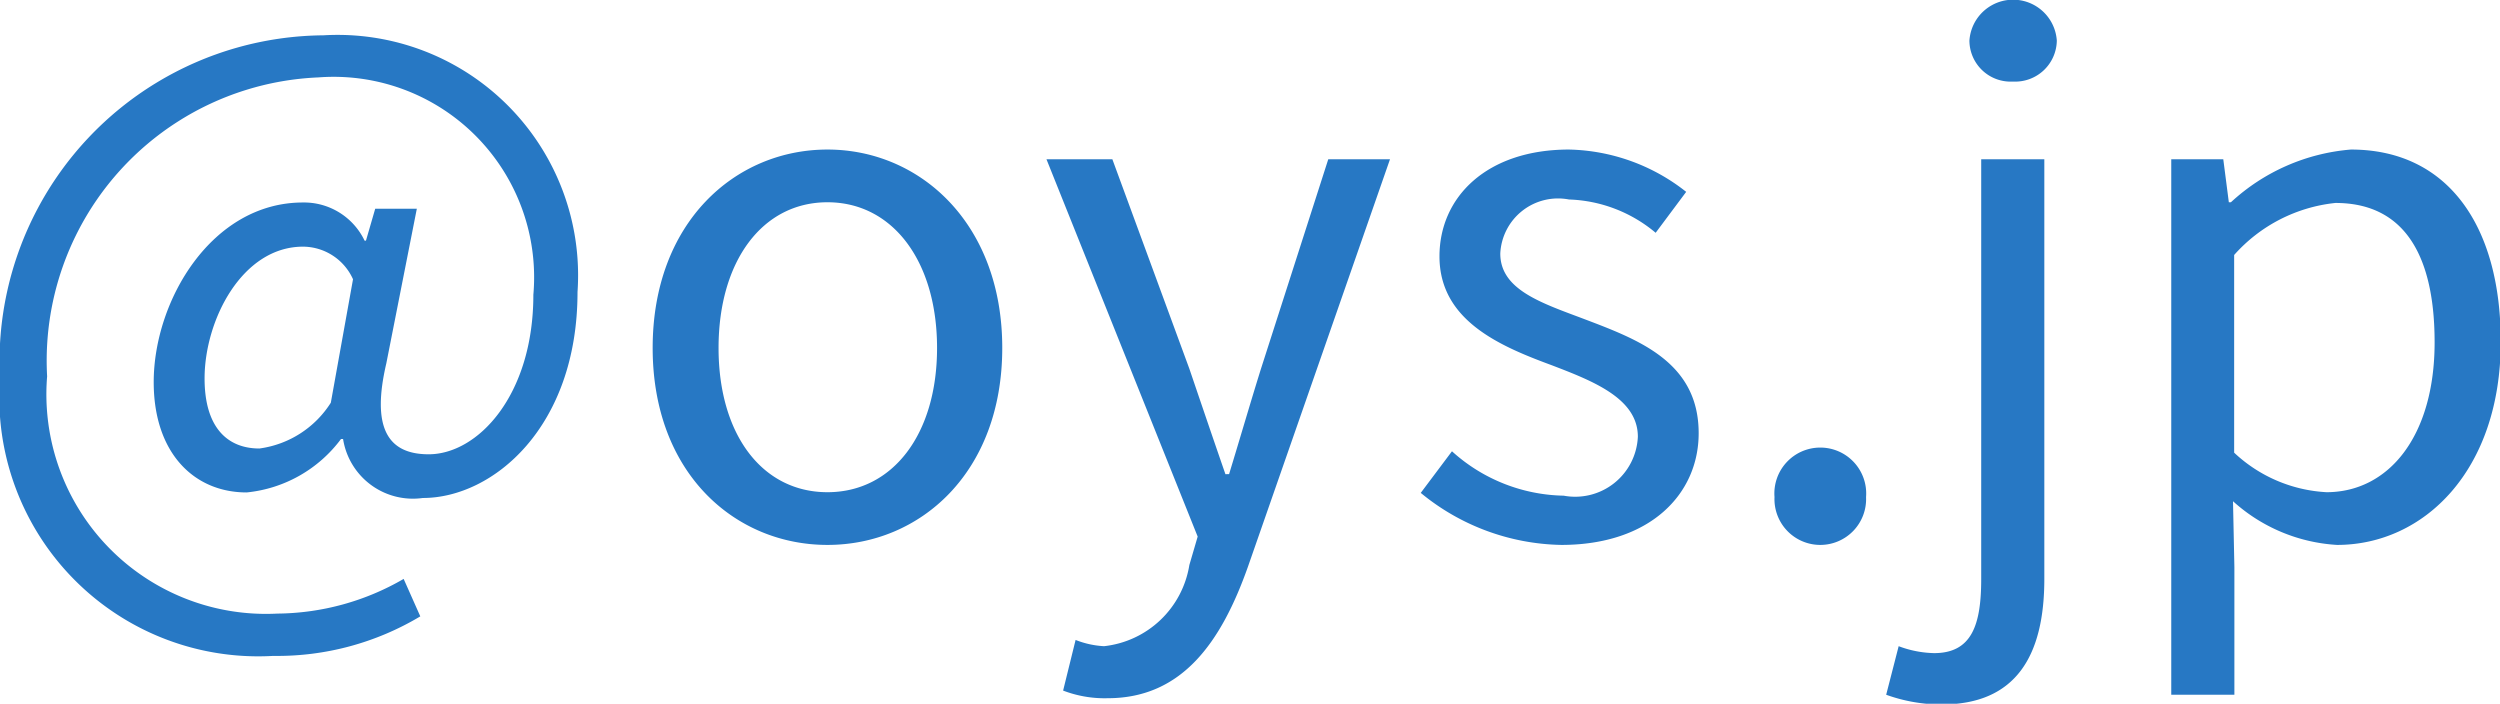 <svg xmlns="http://www.w3.org/2000/svg" width="54.063" height="15.219" viewBox="0 0 54.063 15.219">
  <defs>
    <style>
      .cls-1 {
        fill: #2778c4;
        fill-rule: evenodd;
      }
    </style>
  </defs>
  <path id="_oys.jp" data-name="@oys.jp" class="cls-1" d="M807.909,904.309a6.024,6.024,0,0,0,3.18-.855l-0.36-.81a5.526,5.526,0,0,1-2.73.75,4.749,4.749,0,0,1-4.98-5.13,6.132,6.132,0,0,1,5.865-6.465,4.335,4.335,0,0,1,4.65,4.7c0,2.175-1.2,3.45-2.265,3.45-0.915,0-1.23-.615-0.915-1.965l0.66-3.345h-0.9l-0.2.69h-0.03a1.451,1.451,0,0,0-1.335-.825c-1.965,0-3.225,2.115-3.225,3.885,0,1.53.87,2.385,2.01,2.385a2.9,2.9,0,0,0,2.04-1.155h0.045a1.529,1.529,0,0,0,1.725,1.275c1.515,0,3.345-1.53,3.345-4.455a5.2,5.2,0,0,0-5.5-5.55,7.058,7.058,0,0,0-6.99,7.425A5.6,5.6,0,0,0,807.909,904.309Zm-0.3-4.485c-0.675,0-1.185-.435-1.185-1.515,0-1.26.81-2.85,2.13-2.85a1.192,1.192,0,0,1,1.08.705l-0.48,2.67A2.17,2.17,0,0,1,807.609,899.824Zm12.285,2.085c2,0,3.78-1.56,3.78-4.26s-1.785-4.29-3.78-4.29-3.78,1.575-3.78,4.29S817.9,901.909,819.894,901.909Zm0-1.14c-1.41,0-2.355-1.245-2.355-3.12s0.945-3.15,2.355-3.15,2.37,1.275,2.37,3.15S821.3,900.769,819.894,900.769Zm6.06,4.455c1.62,0,2.46-1.23,3.03-2.835l3.075-8.82h-1.335l-1.455,4.53c-0.225.72-.465,1.545-0.69,2.28H828.5c-0.255-.735-0.54-1.575-0.78-2.28l-1.665-4.53h-1.425l3.27,8.16-0.18.615a2.1,2.1,0,0,1-1.845,1.755,1.946,1.946,0,0,1-.615-0.135l-0.27,1.095A2.508,2.508,0,0,0,825.954,905.224Zm9.81-3.315c1.92,0,2.97-1.1,2.97-2.415,0-1.545-1.305-2.025-2.49-2.475-0.915-.345-1.8-0.63-1.8-1.41a1.25,1.25,0,0,1,1.485-1.17,3.065,3.065,0,0,1,1.875.72l0.66-.885a4.22,4.22,0,0,0-2.535-.915c-1.77,0-2.8,1.02-2.8,2.31,0,1.38,1.29,1.935,2.43,2.355,0.9,0.345,1.86.72,1.86,1.545a1.357,1.357,0,0,1-1.605,1.275,3.694,3.694,0,0,1-2.415-.96l-0.675.9A4.913,4.913,0,0,0,835.764,901.909Zm5.6,0a0.991,0.991,0,0,0,.99-1.035,0.993,0.993,0,1,0-1.98,0A0.991,0.991,0,0,0,841.359,901.909Zm2.625,3.45c1.605,0,2.22-1.05,2.22-2.715v-9.075h-1.365v9.075c0,0.99-.2,1.605-1.02,1.605a2.31,2.31,0,0,1-.765-0.15l-0.27,1.05A3.522,3.522,0,0,0,843.984,905.359Zm1.545-13.47a0.9,0.9,0,0,0,.945-0.885,0.947,0.947,0,0,0-1.89,0A0.892,0.892,0,0,0,845.529,891.889Zm3.42,13.26h1.365v-2.76l-0.03-1.425a3.675,3.675,0,0,0,2.25.945c1.875,0,3.54-1.605,3.54-4.395,0-2.5-1.14-4.155-3.24-4.155a4.343,4.343,0,0,0-2.595,1.14h-0.045l-0.12-.93h-1.125v11.58Zm3.36-4.38a3.157,3.157,0,0,1-2-.855v-4.275a3.4,3.4,0,0,1,2.19-1.125c1.545,0,2.145,1.215,2.145,3.015C854.649,899.554,853.659,900.769,852.309,900.769Z" transform="translate(-802 -890.125)"/>
</svg>
